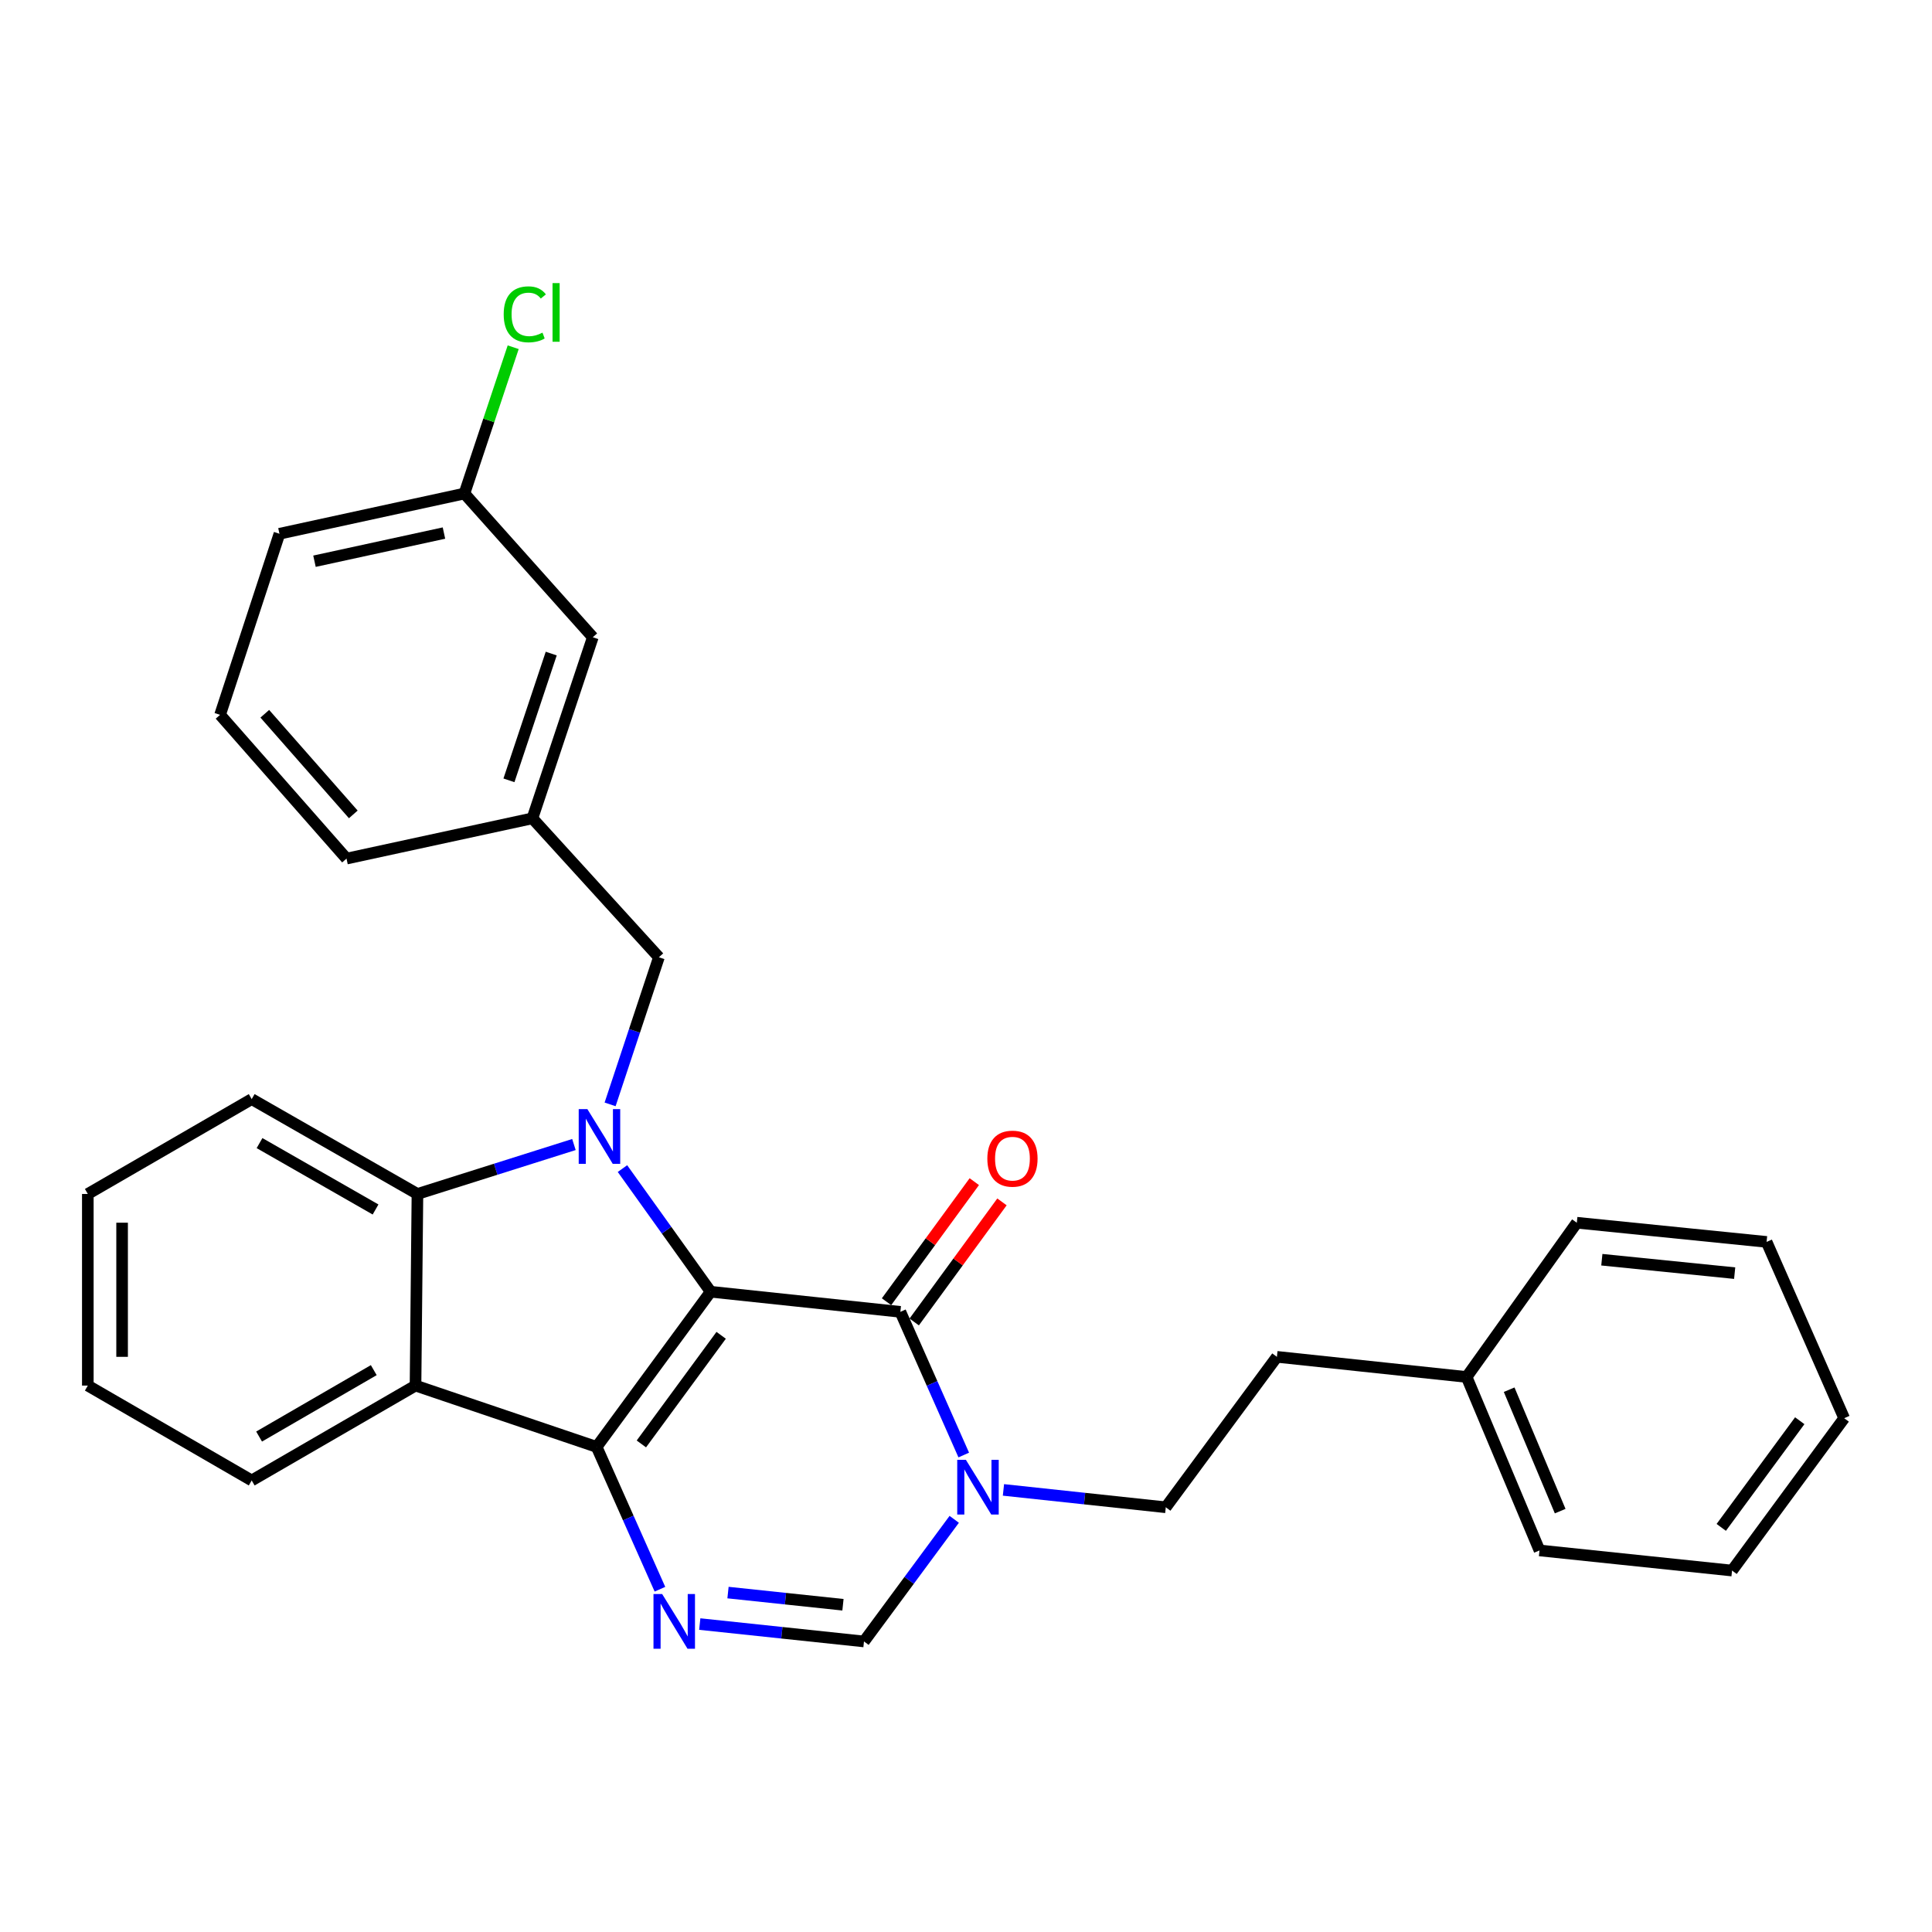 <?xml version='1.0' encoding='iso-8859-1'?>
<svg version='1.1' baseProfile='full'
              xmlns='http://www.w3.org/2000/svg'
                      xmlns:rdkit='http://www.rdkit.org/xml'
                      xmlns:xlink='http://www.w3.org/1999/xlink'
                  xml:space='preserve'
width='1000px' height='1000px' viewBox='0 0 1000 1000'>
<!-- END OF HEADER -->
<rect style='opacity:1.0;fill:#FFFFFF;stroke:none' width='1000' height='1000' x='0' y='0'> </rect>
<path class='bond-0' d='M 367.824,668.599 L 308.82,748.918' style='fill:none;fill-rule:evenodd;stroke:#000000;stroke-width:6px;stroke-linecap:butt;stroke-linejoin:miter;stroke-opacity:1' />
<path class='bond-0' d='M 373.275,691.153 L 331.972,747.376' style='fill:none;fill-rule:evenodd;stroke:#000000;stroke-width:6px;stroke-linecap:butt;stroke-linejoin:miter;stroke-opacity:1' />
<path class='bond-1' d='M 367.824,668.599 L 345.006,636.73' style='fill:none;fill-rule:evenodd;stroke:#000000;stroke-width:6px;stroke-linecap:butt;stroke-linejoin:miter;stroke-opacity:1' />
<path class='bond-1' d='M 345.006,636.73 L 322.187,604.862' style='fill:none;fill-rule:evenodd;stroke:#0000FF;stroke-width:6px;stroke-linecap:butt;stroke-linejoin:miter;stroke-opacity:1' />
<path class='bond-2' d='M 367.824,668.599 L 466.027,679.01' style='fill:none;fill-rule:evenodd;stroke:#000000;stroke-width:6px;stroke-linecap:butt;stroke-linejoin:miter;stroke-opacity:1' />
<path class='bond-3' d='M 308.82,748.918 L 325.203,785.75' style='fill:none;fill-rule:evenodd;stroke:#000000;stroke-width:6px;stroke-linecap:butt;stroke-linejoin:miter;stroke-opacity:1' />
<path class='bond-3' d='M 325.203,785.75 L 341.587,822.583' style='fill:none;fill-rule:evenodd;stroke:#0000FF;stroke-width:6px;stroke-linecap:butt;stroke-linejoin:miter;stroke-opacity:1' />
<path class='bond-4' d='M 308.82,748.918 L 215.074,717.173' style='fill:none;fill-rule:evenodd;stroke:#000000;stroke-width:6px;stroke-linecap:butt;stroke-linejoin:miter;stroke-opacity:1' />
<path class='bond-6' d='M 297.069,592.404 L 256.569,605.199' style='fill:none;fill-rule:evenodd;stroke:#0000FF;stroke-width:6px;stroke-linecap:butt;stroke-linejoin:miter;stroke-opacity:1' />
<path class='bond-6' d='M 256.569,605.199 L 216.069,617.994' style='fill:none;fill-rule:evenodd;stroke:#000000;stroke-width:6px;stroke-linecap:butt;stroke-linejoin:miter;stroke-opacity:1' />
<path class='bond-8' d='M 315.787,571.628 L 328.418,533.554' style='fill:none;fill-rule:evenodd;stroke:#0000FF;stroke-width:6px;stroke-linecap:butt;stroke-linejoin:miter;stroke-opacity:1' />
<path class='bond-8' d='M 328.418,533.554 L 341.048,495.48' style='fill:none;fill-rule:evenodd;stroke:#000000;stroke-width:6px;stroke-linecap:butt;stroke-linejoin:miter;stroke-opacity:1' />
<path class='bond-5' d='M 466.027,679.01 L 482.431,716.064' style='fill:none;fill-rule:evenodd;stroke:#000000;stroke-width:6px;stroke-linecap:butt;stroke-linejoin:miter;stroke-opacity:1' />
<path class='bond-5' d='M 482.431,716.064 L 498.834,753.118' style='fill:none;fill-rule:evenodd;stroke:#0000FF;stroke-width:6px;stroke-linecap:butt;stroke-linejoin:miter;stroke-opacity:1' />
<path class='bond-9' d='M 473.19,684.246 L 495.906,653.168' style='fill:none;fill-rule:evenodd;stroke:#000000;stroke-width:6px;stroke-linecap:butt;stroke-linejoin:miter;stroke-opacity:1' />
<path class='bond-9' d='M 495.906,653.168 L 518.623,622.091' style='fill:none;fill-rule:evenodd;stroke:#FF0000;stroke-width:6px;stroke-linecap:butt;stroke-linejoin:miter;stroke-opacity:1' />
<path class='bond-9' d='M 458.864,673.774 L 481.58,642.696' style='fill:none;fill-rule:evenodd;stroke:#000000;stroke-width:6px;stroke-linecap:butt;stroke-linejoin:miter;stroke-opacity:1' />
<path class='bond-9' d='M 481.58,642.696 L 504.297,611.619' style='fill:none;fill-rule:evenodd;stroke:#FF0000;stroke-width:6px;stroke-linecap:butt;stroke-linejoin:miter;stroke-opacity:1' />
<path class='bond-30' d='M 362.193,840.613 L 404.695,845.114' style='fill:none;fill-rule:evenodd;stroke:#0000FF;stroke-width:6px;stroke-linecap:butt;stroke-linejoin:miter;stroke-opacity:1' />
<path class='bond-30' d='M 404.695,845.114 L 447.197,849.615' style='fill:none;fill-rule:evenodd;stroke:#000000;stroke-width:6px;stroke-linecap:butt;stroke-linejoin:miter;stroke-opacity:1' />
<path class='bond-30' d='M 376.813,824.316 L 406.564,827.467' style='fill:none;fill-rule:evenodd;stroke:#0000FF;stroke-width:6px;stroke-linecap:butt;stroke-linejoin:miter;stroke-opacity:1' />
<path class='bond-30' d='M 406.564,827.467 L 436.315,830.617' style='fill:none;fill-rule:evenodd;stroke:#000000;stroke-width:6px;stroke-linecap:butt;stroke-linejoin:miter;stroke-opacity:1' />
<path class='bond-15' d='M 215.074,717.173 L 130.279,766.279' style='fill:none;fill-rule:evenodd;stroke:#000000;stroke-width:6px;stroke-linecap:butt;stroke-linejoin:miter;stroke-opacity:1' />
<path class='bond-15' d='M 193.461,709.182 L 134.105,743.557' style='fill:none;fill-rule:evenodd;stroke:#000000;stroke-width:6px;stroke-linecap:butt;stroke-linejoin:miter;stroke-opacity:1' />
<path class='bond-29' d='M 215.074,717.173 L 216.069,617.994' style='fill:none;fill-rule:evenodd;stroke:#000000;stroke-width:6px;stroke-linecap:butt;stroke-linejoin:miter;stroke-opacity:1' />
<path class='bond-7' d='M 493.904,786.401 L 470.551,818.008' style='fill:none;fill-rule:evenodd;stroke:#0000FF;stroke-width:6px;stroke-linecap:butt;stroke-linejoin:miter;stroke-opacity:1' />
<path class='bond-7' d='M 470.551,818.008 L 447.197,849.615' style='fill:none;fill-rule:evenodd;stroke:#000000;stroke-width:6px;stroke-linecap:butt;stroke-linejoin:miter;stroke-opacity:1' />
<path class='bond-10' d='M 519.385,771.171 L 561.397,775.67' style='fill:none;fill-rule:evenodd;stroke:#0000FF;stroke-width:6px;stroke-linecap:butt;stroke-linejoin:miter;stroke-opacity:1' />
<path class='bond-10' d='M 561.397,775.67 L 603.408,780.17' style='fill:none;fill-rule:evenodd;stroke:#000000;stroke-width:6px;stroke-linecap:butt;stroke-linejoin:miter;stroke-opacity:1' />
<path class='bond-17' d='M 216.069,617.994 L 130.279,568.898' style='fill:none;fill-rule:evenodd;stroke:#000000;stroke-width:6px;stroke-linecap:butt;stroke-linejoin:miter;stroke-opacity:1' />
<path class='bond-17' d='M 194.387,626.032 L 134.333,591.664' style='fill:none;fill-rule:evenodd;stroke:#000000;stroke-width:6px;stroke-linecap:butt;stroke-linejoin:miter;stroke-opacity:1' />
<path class='bond-11' d='M 341.048,495.48 L 275.576,423.571' style='fill:none;fill-rule:evenodd;stroke:#000000;stroke-width:6px;stroke-linecap:butt;stroke-linejoin:miter;stroke-opacity:1' />
<path class='bond-14' d='M 603.408,780.17 L 660.924,702.296' style='fill:none;fill-rule:evenodd;stroke:#000000;stroke-width:6px;stroke-linecap:butt;stroke-linejoin:miter;stroke-opacity:1' />
<path class='bond-12' d='M 275.576,423.571 L 306.838,329.834' style='fill:none;fill-rule:evenodd;stroke:#000000;stroke-width:6px;stroke-linecap:butt;stroke-linejoin:miter;stroke-opacity:1' />
<path class='bond-12' d='M 263.432,403.896 L 285.315,338.28' style='fill:none;fill-rule:evenodd;stroke:#000000;stroke-width:6px;stroke-linecap:butt;stroke-linejoin:miter;stroke-opacity:1' />
<path class='bond-20' d='M 275.576,423.571 L 179.355,444.412' style='fill:none;fill-rule:evenodd;stroke:#000000;stroke-width:6px;stroke-linecap:butt;stroke-linejoin:miter;stroke-opacity:1' />
<path class='bond-13' d='M 306.838,329.834 L 240.381,255.45' style='fill:none;fill-rule:evenodd;stroke:#000000;stroke-width:6px;stroke-linecap:butt;stroke-linejoin:miter;stroke-opacity:1' />
<path class='bond-16' d='M 240.381,255.45 L 253.005,217.587' style='fill:none;fill-rule:evenodd;stroke:#000000;stroke-width:6px;stroke-linecap:butt;stroke-linejoin:miter;stroke-opacity:1' />
<path class='bond-16' d='M 253.005,217.587 L 265.628,179.724' style='fill:none;fill-rule:evenodd;stroke:#00CC00;stroke-width:6px;stroke-linecap:butt;stroke-linejoin:miter;stroke-opacity:1' />
<path class='bond-32' d='M 240.381,255.45 L 144.643,276.272' style='fill:none;fill-rule:evenodd;stroke:#000000;stroke-width:6px;stroke-linecap:butt;stroke-linejoin:miter;stroke-opacity:1' />
<path class='bond-32' d='M 229.791,275.914 L 162.775,290.489' style='fill:none;fill-rule:evenodd;stroke:#000000;stroke-width:6px;stroke-linecap:butt;stroke-linejoin:miter;stroke-opacity:1' />
<path class='bond-18' d='M 660.924,702.296 L 759.116,712.717' style='fill:none;fill-rule:evenodd;stroke:#000000;stroke-width:6px;stroke-linecap:butt;stroke-linejoin:miter;stroke-opacity:1' />
<path class='bond-24' d='M 130.279,766.279 L 45.455,717.173' style='fill:none;fill-rule:evenodd;stroke:#000000;stroke-width:6px;stroke-linecap:butt;stroke-linejoin:miter;stroke-opacity:1' />
<path class='bond-25' d='M 130.279,568.898 L 45.455,617.994' style='fill:none;fill-rule:evenodd;stroke:#000000;stroke-width:6px;stroke-linecap:butt;stroke-linejoin:miter;stroke-opacity:1' />
<path class='bond-22' d='M 759.116,712.717 L 796.846,802.5' style='fill:none;fill-rule:evenodd;stroke:#000000;stroke-width:6px;stroke-linecap:butt;stroke-linejoin:miter;stroke-opacity:1' />
<path class='bond-22' d='M 781.136,719.309 L 807.546,782.158' style='fill:none;fill-rule:evenodd;stroke:#000000;stroke-width:6px;stroke-linecap:butt;stroke-linejoin:miter;stroke-opacity:1' />
<path class='bond-23' d='M 759.116,712.717 L 816.159,632.881' style='fill:none;fill-rule:evenodd;stroke:#000000;stroke-width:6px;stroke-linecap:butt;stroke-linejoin:miter;stroke-opacity:1' />
<path class='bond-19' d='M 113.913,369.998 L 179.355,444.412' style='fill:none;fill-rule:evenodd;stroke:#000000;stroke-width:6px;stroke-linecap:butt;stroke-linejoin:miter;stroke-opacity:1' />
<path class='bond-19' d='M 137.055,369.441 L 182.865,421.531' style='fill:none;fill-rule:evenodd;stroke:#000000;stroke-width:6px;stroke-linecap:butt;stroke-linejoin:miter;stroke-opacity:1' />
<path class='bond-21' d='M 113.913,369.998 L 144.643,276.272' style='fill:none;fill-rule:evenodd;stroke:#000000;stroke-width:6px;stroke-linecap:butt;stroke-linejoin:miter;stroke-opacity:1' />
<path class='bond-27' d='M 796.846,802.5 L 896.507,812.921' style='fill:none;fill-rule:evenodd;stroke:#000000;stroke-width:6px;stroke-linecap:butt;stroke-linejoin:miter;stroke-opacity:1' />
<path class='bond-26' d='M 816.159,632.881 L 914.381,642.809' style='fill:none;fill-rule:evenodd;stroke:#000000;stroke-width:6px;stroke-linecap:butt;stroke-linejoin:miter;stroke-opacity:1' />
<path class='bond-26' d='M 829.108,652.026 L 897.863,658.975' style='fill:none;fill-rule:evenodd;stroke:#000000;stroke-width:6px;stroke-linecap:butt;stroke-linejoin:miter;stroke-opacity:1' />
<path class='bond-31' d='M 45.455,717.173 L 45.455,617.994' style='fill:none;fill-rule:evenodd;stroke:#000000;stroke-width:6px;stroke-linecap:butt;stroke-linejoin:miter;stroke-opacity:1' />
<path class='bond-31' d='M 63.2,702.296 L 63.2,632.871' style='fill:none;fill-rule:evenodd;stroke:#000000;stroke-width:6px;stroke-linecap:butt;stroke-linejoin:miter;stroke-opacity:1' />
<path class='bond-28' d='M 914.381,642.809 L 954.545,734.061' style='fill:none;fill-rule:evenodd;stroke:#000000;stroke-width:6px;stroke-linecap:butt;stroke-linejoin:miter;stroke-opacity:1' />
<path class='bond-33' d='M 896.507,812.921 L 954.545,734.061' style='fill:none;fill-rule:evenodd;stroke:#000000;stroke-width:6px;stroke-linecap:butt;stroke-linejoin:miter;stroke-opacity:1' />
<path class='bond-33' d='M 890.921,790.573 L 931.547,735.371' style='fill:none;fill-rule:evenodd;stroke:#000000;stroke-width:6px;stroke-linecap:butt;stroke-linejoin:miter;stroke-opacity:1' />
<path  class='atom-2' d='M 304.019 574.071
L 313.299 589.071
Q 314.219 590.551, 315.699 593.231
Q 317.179 595.911, 317.259 596.071
L 317.259 574.071
L 321.019 574.071
L 321.019 602.391
L 317.139 602.391
L 307.179 585.991
Q 306.019 584.071, 304.779 581.871
Q 303.579 579.671, 303.219 578.991
L 303.219 602.391
L 299.539 602.391
L 299.539 574.071
L 304.019 574.071
' fill='#0000FF'/>
<path  class='atom-4' d='M 342.724 825.054
L 352.004 840.054
Q 352.924 841.534, 354.404 844.214
Q 355.884 846.894, 355.964 847.054
L 355.964 825.054
L 359.724 825.054
L 359.724 853.374
L 355.844 853.374
L 345.884 836.974
Q 344.724 835.054, 343.484 832.854
Q 342.284 830.654, 341.924 829.974
L 341.924 853.374
L 338.244 853.374
L 338.244 825.054
L 342.724 825.054
' fill='#0000FF'/>
<path  class='atom-6' d='M 499.941 755.599
L 509.221 770.599
Q 510.141 772.079, 511.621 774.759
Q 513.101 777.439, 513.181 777.599
L 513.181 755.599
L 516.941 755.599
L 516.941 783.919
L 513.061 783.919
L 503.101 767.519
Q 501.941 765.599, 500.701 763.399
Q 499.501 761.199, 499.141 760.519
L 499.141 783.919
L 495.461 783.919
L 495.461 755.599
L 499.941 755.599
' fill='#0000FF'/>
<path  class='atom-10' d='M 511.045 599.717
Q 511.045 592.917, 514.405 589.117
Q 517.765 585.317, 524.045 585.317
Q 530.325 585.317, 533.685 589.117
Q 537.045 592.917, 537.045 599.717
Q 537.045 606.597, 533.645 610.517
Q 530.245 614.397, 524.045 614.397
Q 517.805 614.397, 514.405 610.517
Q 511.045 606.637, 511.045 599.717
M 524.045 611.197
Q 528.365 611.197, 530.685 608.317
Q 533.045 605.397, 533.045 599.717
Q 533.045 594.157, 530.685 591.357
Q 528.365 588.517, 524.045 588.517
Q 519.725 588.517, 517.365 591.317
Q 515.045 594.117, 515.045 599.717
Q 515.045 605.437, 517.365 608.317
Q 519.725 611.197, 524.045 611.197
' fill='#FF0000'/>
<path  class='atom-17' d='M 260.713 162.694
Q 260.713 155.654, 263.993 151.974
Q 267.313 148.254, 273.593 148.254
Q 279.433 148.254, 282.553 152.374
L 279.913 154.534
Q 277.633 151.534, 273.593 151.534
Q 269.313 151.534, 267.033 154.414
Q 264.793 157.254, 264.793 162.694
Q 264.793 168.294, 267.113 171.174
Q 269.473 174.054, 274.033 174.054
Q 277.153 174.054, 280.793 172.174
L 281.913 175.174
Q 280.433 176.134, 278.193 176.694
Q 275.953 177.254, 273.473 177.254
Q 267.313 177.254, 263.993 173.494
Q 260.713 169.734, 260.713 162.694
' fill='#00CC00'/>
<path  class='atom-17' d='M 285.993 146.534
L 289.673 146.534
L 289.673 176.894
L 285.993 176.894
L 285.993 146.534
' fill='#00CC00'/>
</svg>
